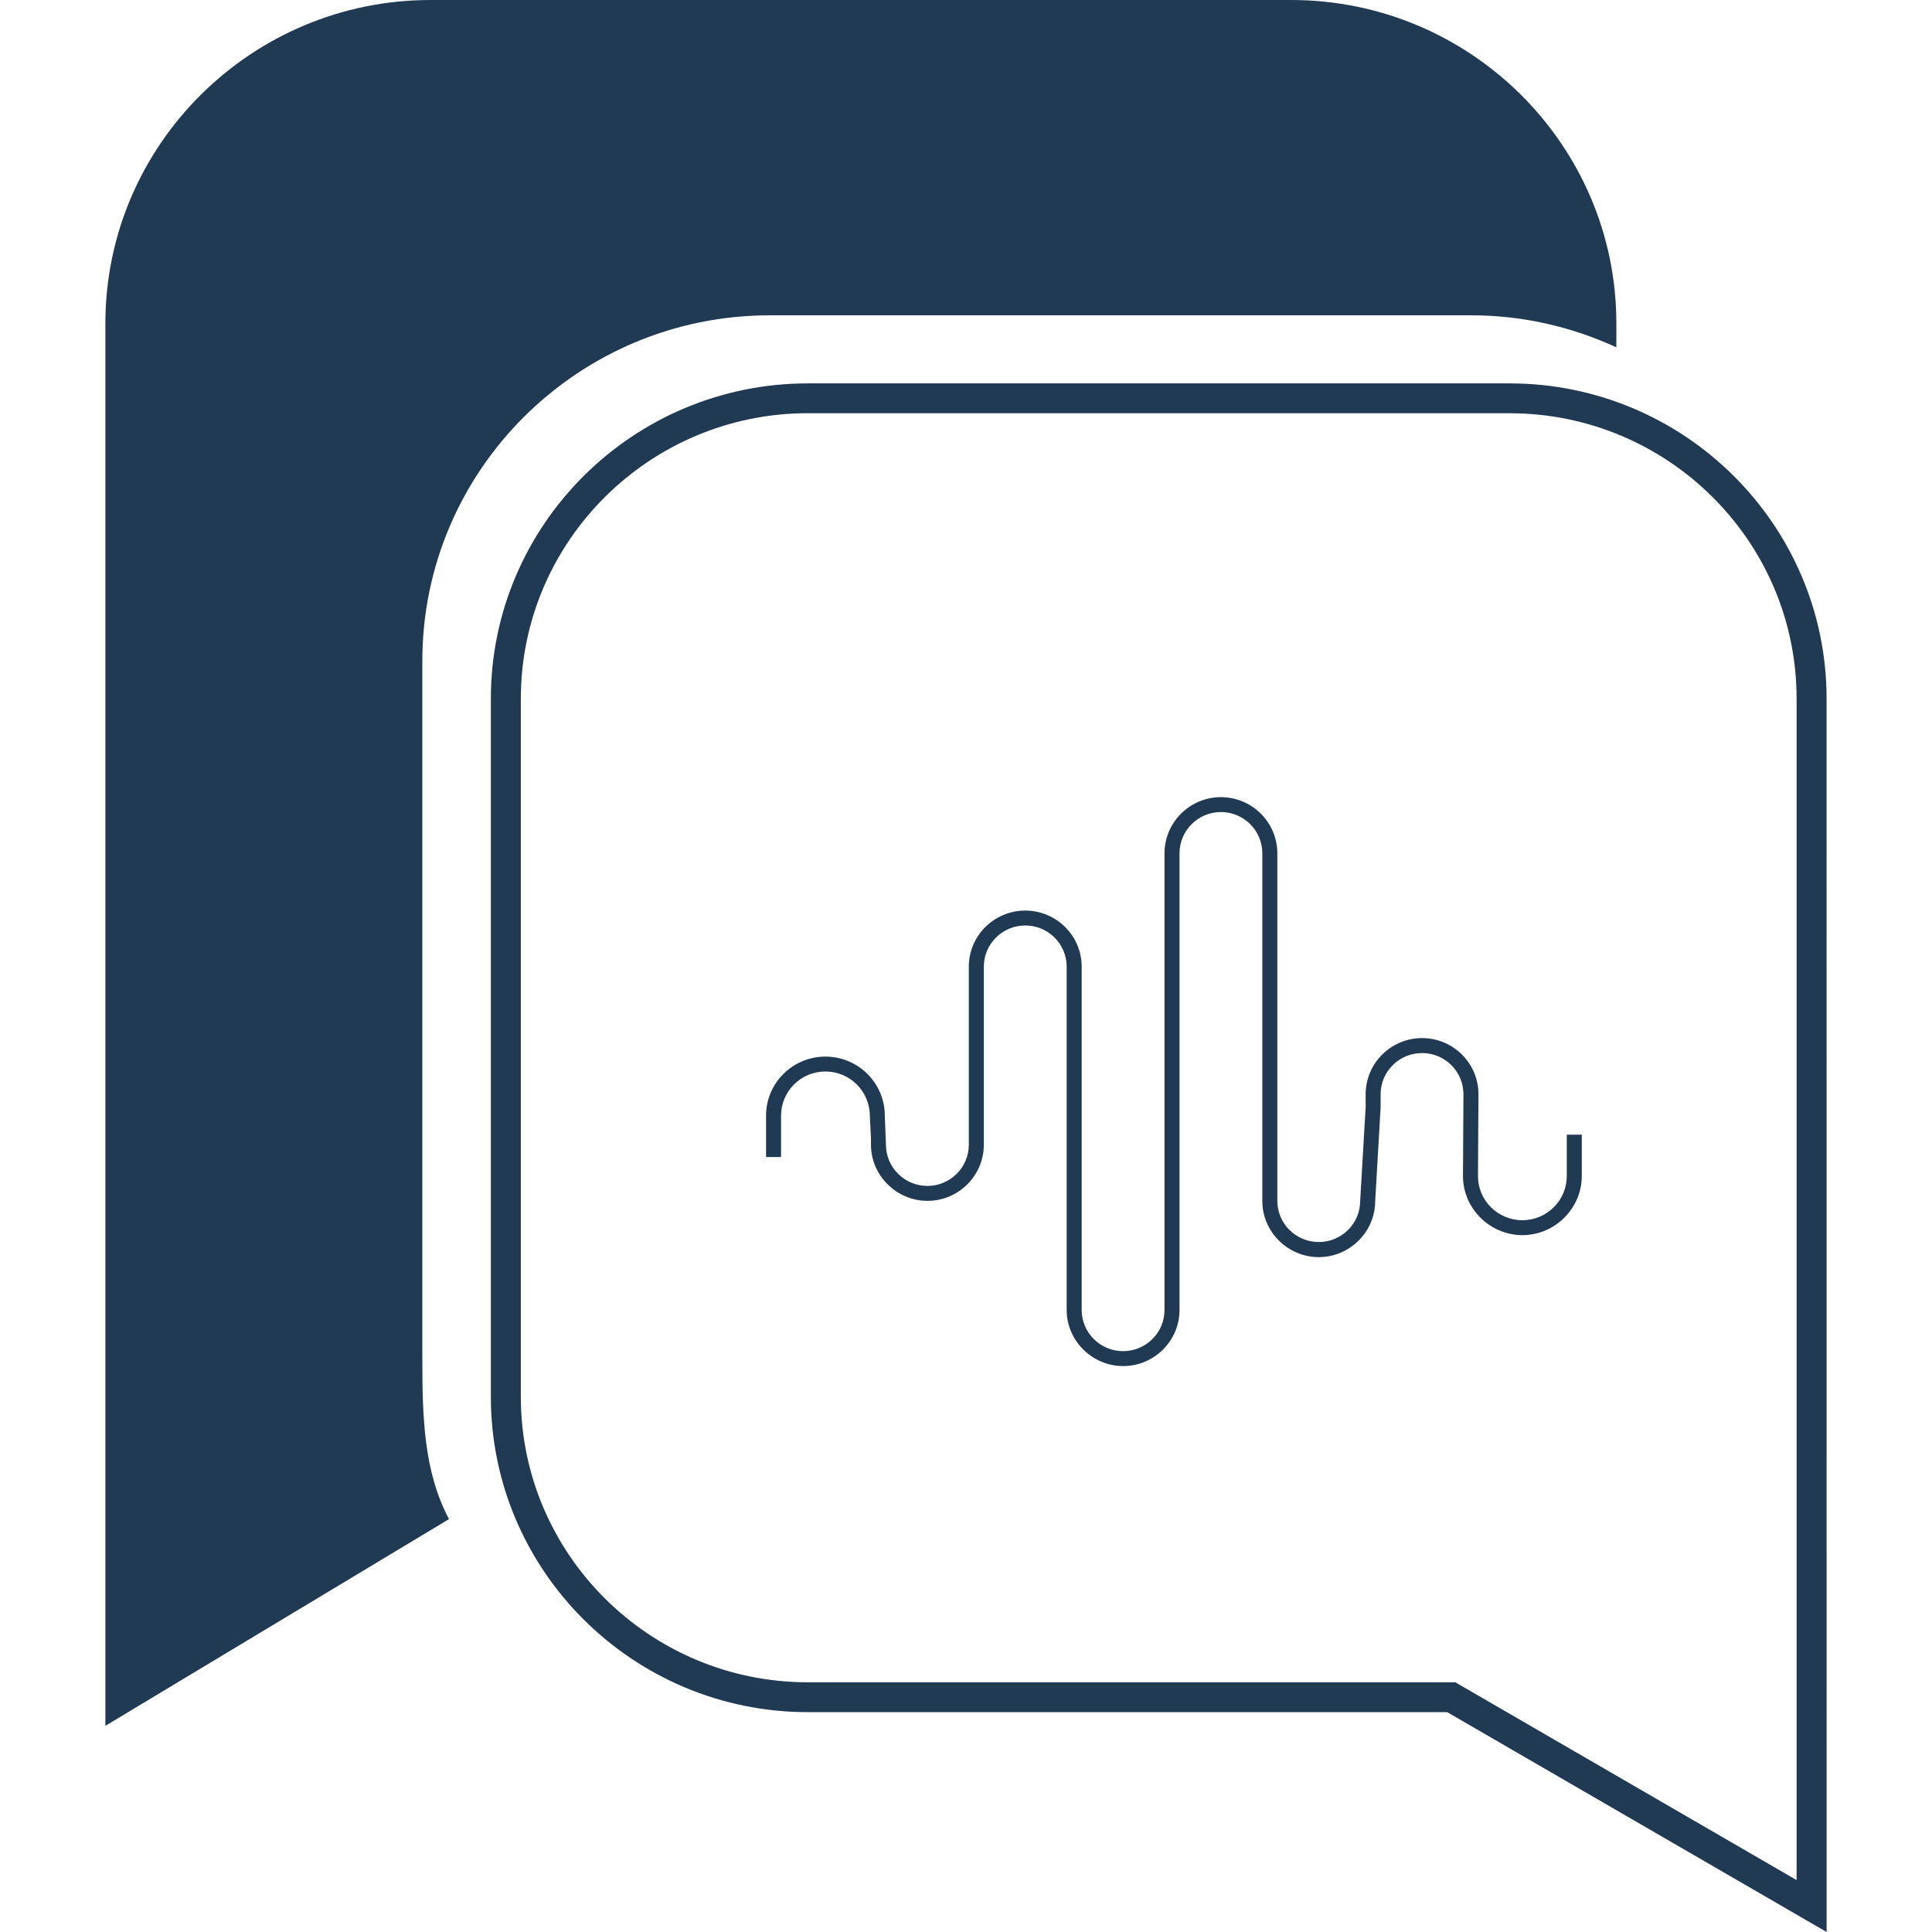 <svg width="48" height="48" viewBox="0 0 48 48" fill="none" xmlns="http://www.w3.org/2000/svg">
<path fill-rule="evenodd" clip-rule="evenodd" d="M26.501 32.545V24.017C26.501 23.451 26.039 22.993 25.472 22.993C24.905 22.993 24.443 23.452 24.443 24.017V28.439C24.443 29.209 23.814 29.835 23.041 29.835C22.271 29.833 21.638 29.204 21.639 28.439V28.296L21.611 27.727C21.611 27.113 21.115 26.621 20.507 26.621C19.899 26.621 19.405 27.113 19.405 27.718V28.746H19.032V27.718C19.032 26.908 19.694 26.251 20.507 26.251C21.32 26.251 21.983 26.909 21.983 27.718L22.011 28.439C22.011 29.004 22.474 29.464 23.041 29.464C23.608 29.464 24.07 29.004 24.07 28.439V24.017C24.07 23.247 24.699 22.623 25.472 22.623C26.245 22.623 26.874 23.247 26.874 24.017V32.545C26.874 33.11 27.336 33.569 27.903 33.569C28.47 33.569 28.932 33.11 28.932 32.545V21.2C28.932 20.431 29.561 19.805 30.334 19.805C31.106 19.805 31.735 20.431 31.735 21.2V29.835C31.735 30.4 32.197 30.858 32.764 30.858C33.331 30.858 33.793 30.4 33.793 29.836L33.929 27.509V27.186C33.929 26.417 34.558 25.791 35.331 25.791C36.104 25.791 36.732 26.417 36.732 27.185L36.72 29.223C36.72 29.824 37.215 30.316 37.823 30.316C38.431 30.316 38.926 29.824 38.926 29.219V28.191H39.299V29.219C39.298 30.023 38.633 30.685 37.823 30.687C37.013 30.685 36.348 30.023 36.347 29.219L36.359 27.185C36.359 26.621 35.898 26.163 35.331 26.163C34.763 26.163 34.301 26.621 34.301 27.186V27.519L34.166 29.846C34.163 30.608 33.531 31.233 32.764 31.233C31.995 31.233 31.362 30.604 31.362 29.841V29.836V21.2C31.362 20.635 30.901 20.175 30.334 20.175C29.766 20.175 29.305 20.635 29.305 21.2V32.545C29.305 33.314 28.675 33.94 27.903 33.94C27.133 33.938 26.5 33.309 26.501 32.545ZM20.072 10.266C16.14 10.266 12.94 13.448 12.94 17.36V34.702C12.94 38.614 16.14 41.796 20.072 41.796H36.157L44.636 46.71V17.359C44.636 13.448 41.437 10.267 37.504 10.267H20.073L20.072 10.266ZM45.382 48L35.955 42.538H20.072C15.728 42.538 12.195 39.022 12.195 34.703V17.359C12.195 13.039 15.728 9.525 20.072 9.525H37.504C41.848 9.525 45.381 13.039 45.381 17.359L45.382 48ZM10.697 0C6.243 0 2.618 3.606 2.618 8.036V42.878L11.155 37.742C10.525 36.551 10.493 35.197 10.493 33.761V16.418C10.493 11.686 14.365 7.834 19.124 7.834H36.555C37.842 7.834 39.059 8.124 40.158 8.629V8.036C40.159 3.606 36.534 0 32.08 0H10.697Z" fill="#213A54"/>
</svg>
